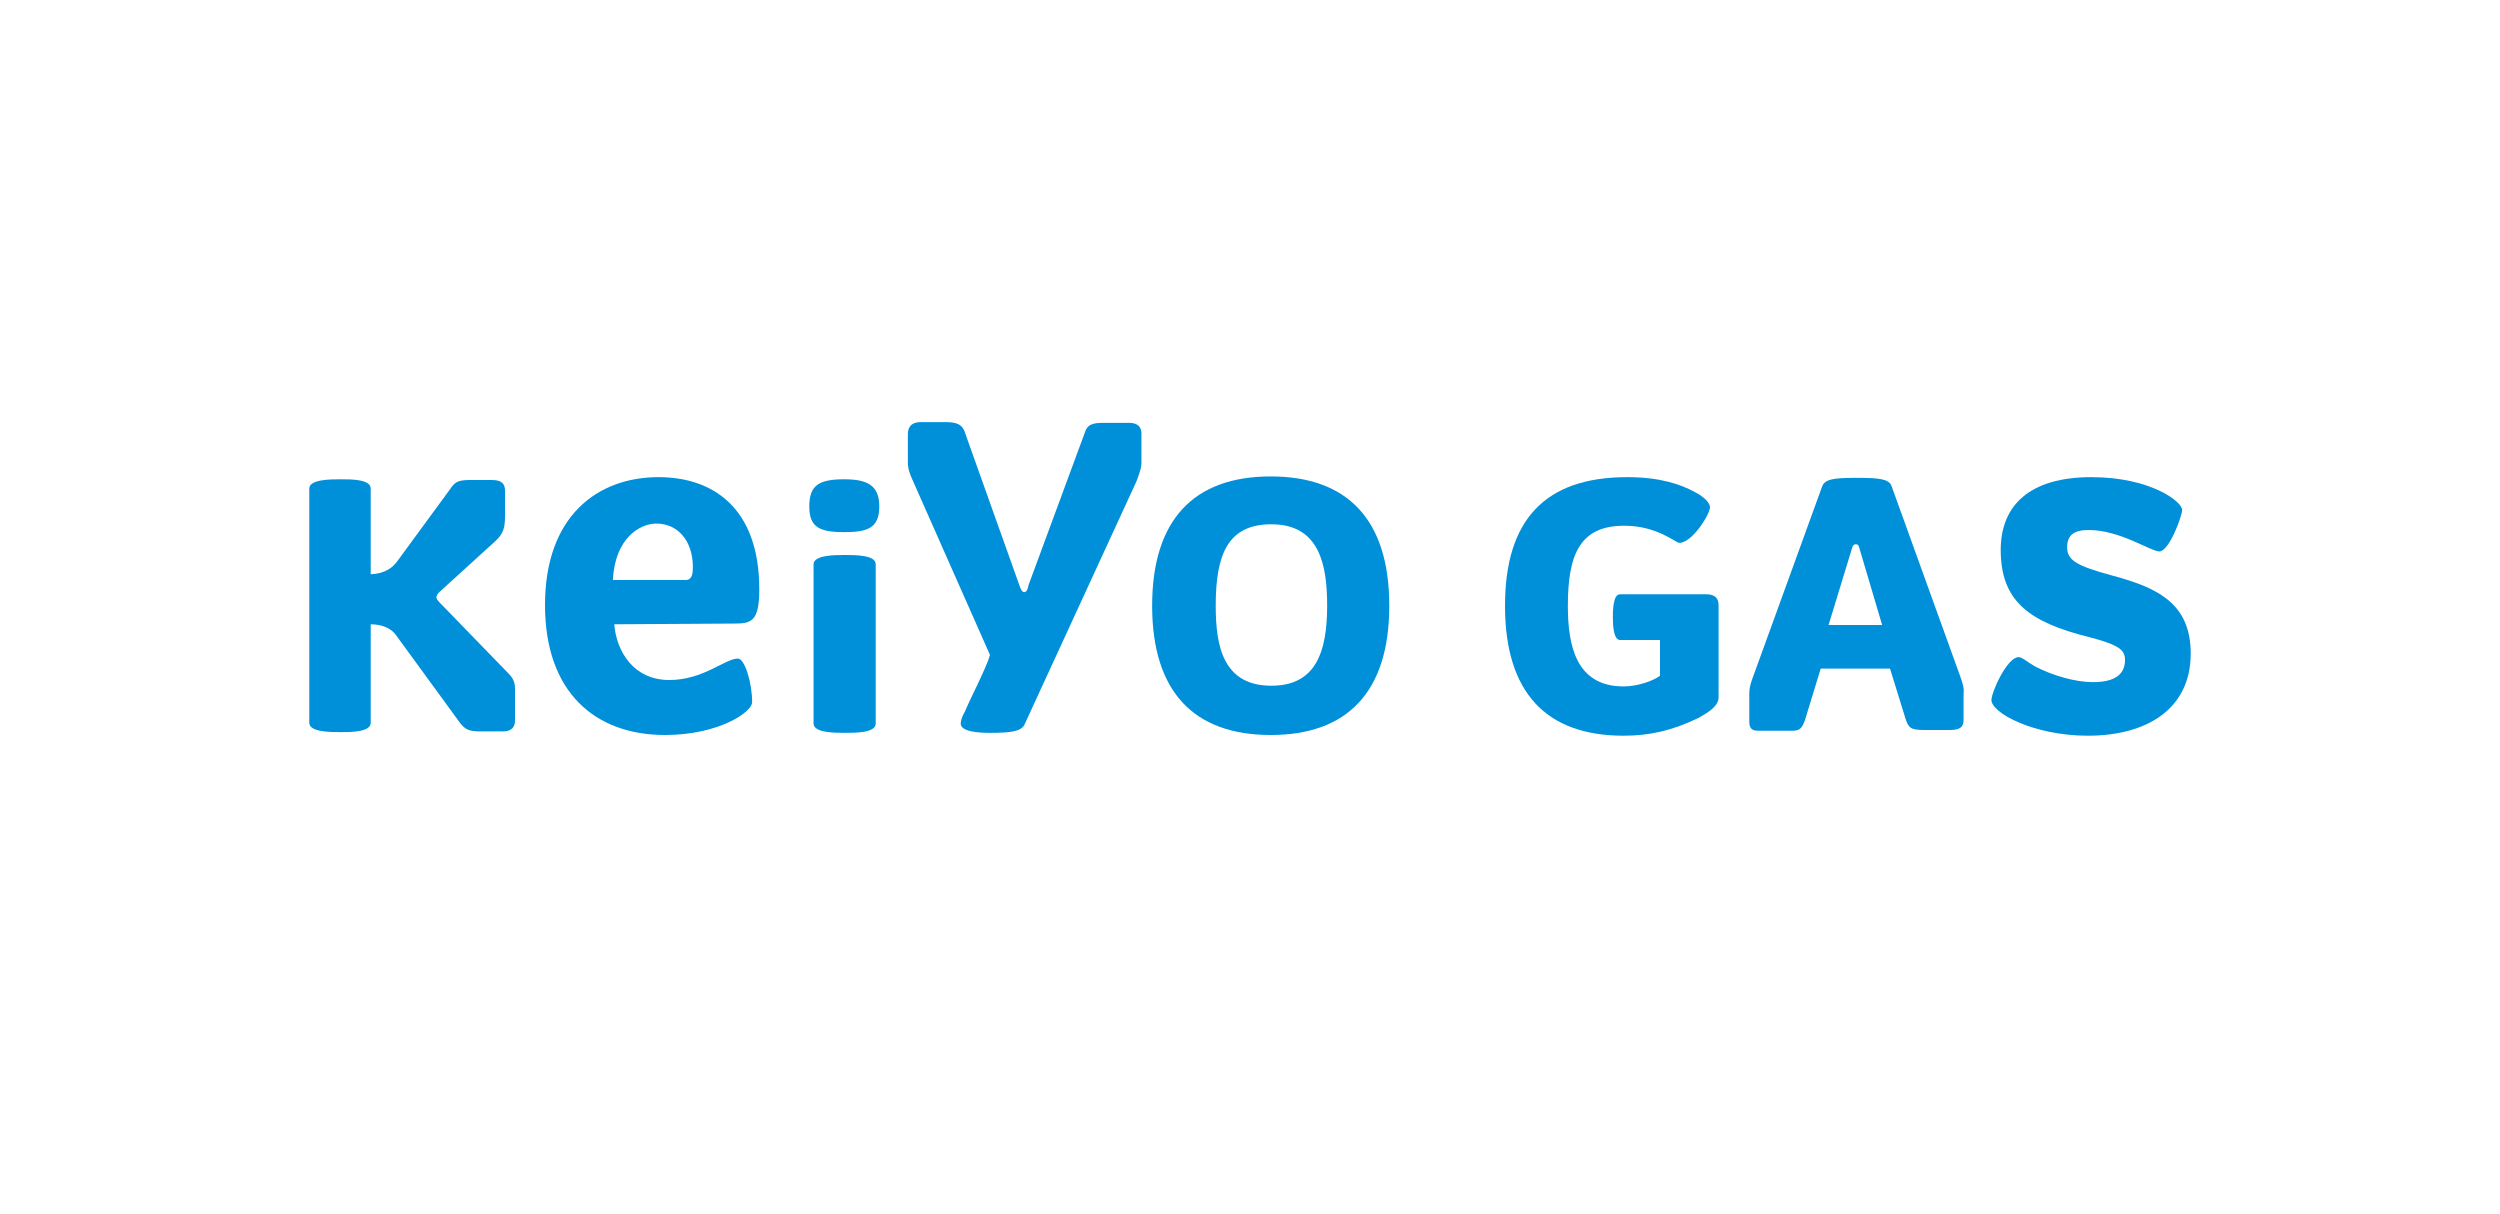 <?xml version="1.0" encoding="utf-8"?>
<!-- Generator: Adobe Illustrator 27.0.0, SVG Export Plug-In . SVG Version: 6.00 Build 0)  -->
<svg version="1.1" id="レイヤー_1" xmlns="http://www.w3.org/2000/svg" xmlns:xlink="http://www.w3.org/1999/xlink" x="0px"
	 y="0px" viewBox="0 0 350 170" style="enable-background:new 0 0 350 170;" xml:space="preserve">
<style type="text/css">
	.st0{fill:#0090DA;}
</style>
<g id="レイヤー_1_00000032625601162289546750000010922357862860673960_">
</g>
<g id="メイリオカラー">
</g>
<g>
	<path class="st0" d="M159.8,64.7c0,0.9-0.3,1.6-0.7,2.7l-15.7,34.1c-0.5,0.9-1.9,1.1-4.8,1.1c-1.8,0-4.1-0.2-4.1-1.3
		c0-0.5,0.3-1.2,0.6-1.7c0.4-1.1,3-6.1,3.5-7.9l-10.8-24.4c-0.5-1.1-0.7-1.7-0.7-2.7v-3.8c0-0.8,0.3-1.7,1.8-1.7h3.5
		c1.5,0,2.2,0.3,2.6,1.2l7.7,21.6c0.2,0.6,0.4,1,0.7,1c0.3,0,0.5-0.4,0.6-1l7.9-21.4c0.3-1,1-1.3,2.5-1.3h3.7c1.3,0,1.7,0.7,1.7,1.5
		V64.7z"/>
	<path class="st0" d="M71.2,94.3c0.6,0.6,0.9,1.2,0.9,2.1v4.5c0,0.8-0.4,1.5-1.7,1.5h-3.1c-1.7,0-2.2-0.3-2.9-1.2L55.5,89
		c-0.6-0.9-1.8-1.6-3.6-1.6v13.8c0,1.3-2.8,1.3-4.2,1.3c-1.4,0-4.4,0-4.4-1.3V68.4c0-1.3,3-1.3,4.4-1.3c1.5,0,4.2,0,4.2,1.3v12
		c2.1-0.1,3.1-1,3.7-1.8L63,68.5c0.6-0.9,1-1.3,2.7-1.3h3.2c1.5,0,1.8,0.7,1.8,1.5v3.5c0,1.7-0.2,2.5-1.4,3.6l-7.8,7.1
		c-0.2,0.2-0.4,0.5-0.4,0.7c0,0.3,0.2,0.4,0.3,0.6L71.2,94.3z"/>
	<path class="st0" d="M161.3,84.8c0-12.1,5.9-18.1,16.6-18.1c10.7,0,16.6,6,16.6,18.1c0,12.1-5.9,18.1-16.6,18.1
		C167.2,102.9,161.3,96.9,161.3,84.8z M170.2,84.8c0,5.6,1,11.2,7.8,11.2c6.2,0,7.8-4.7,7.8-11.2c0-5.6-1-11.4-7.8-11.4
		C171.9,73.4,170.2,77.6,170.2,84.8z"/>
	<path class="st0" d="M227.3,96.1c2,0,4.2-0.8,5.1-1.5v-5h-5.6c-0.9,0-1-2.1-1-3.1c0-0.9,0-3.3,1-3.3h12.1c1,0,1.7,0.4,1.7,1.5v12.9
		c0,1.2-1.2,2-2.8,2.9c-3.7,1.8-6.9,2.5-10.5,2.5c-10.8,0-16.6-6-16.6-18.2c0-12,5.6-18,17.1-18c4.6,0,7.5,1,9.5,2.1
		c1.2,0.6,2.1,1.5,2.1,2.1c0,1-2.5,5-4.3,5c-0.5,0-3.1-2.4-7.7-2.4c-6.2,0-7.9,4-7.9,11.2C219.5,90.3,220.6,96.1,227.3,96.1z"/>
	<path class="st0" d="M305.5,71.4c0,0.8-1.8,5.8-3.2,5.8c-1.2,0-5.5-3-9.9-3c-2,0-3,0.7-3,2.4c0,1.8,1.2,2.6,6.4,4
		c6.3,1.7,10.9,3.9,10.9,10.9c0,7.8-6.2,11.5-14.4,11.5c-7.6,0-13.5-3.2-13.5-5c0-1.1,2.2-6,3.8-6c0.5,0,1.1,0.6,2.3,1.3
		c2.5,1.3,5.7,2.2,8.1,2.2c3.1,0,4.5-1.1,4.5-3.1c0-1.4-0.8-2.1-5-3.2c-8.5-2.1-12.4-5.1-12.4-12.2c0-6.3,4.1-10.2,12.7-10.2
		C301,66.8,305.5,70.2,305.5,71.4z"/>
	<path class="st0" d="M103.3,92.2c1,0,2,3.5,2,6.1c0,1.4-4.7,4.6-12.2,4.6c-9.8,0-16.8-6-16.8-18.2c0-12.4,7.3-17.9,15.9-17.9
		c7.5,0,14.1,4.2,14.1,15.7c0,4.5-1.1,4.8-3.5,4.8L86,87.4c0.3,3.8,2.7,7.8,7.7,7.8C98.5,95.2,101.5,92.2,103.3,92.2z M96,81.2
		c0.9,0,1-0.9,1-1.8c0-3.8-2.2-6.1-5.1-6.1c-2.3,0-5.8,2-6.1,7.9H96z"/>
	<path class="st0" d="M274.4,94.6L264.8,68c-0.4-1-1.9-1.1-5-1.1c-3.2,0-4.3,0.2-4.7,1.2L245.7,94c-0.4,1.1-0.8,2-0.8,3.1v4
		c0,1.1,0.7,1.2,1.2,1.2h4.9c1,0,1.3-0.4,1.7-1.5l2.2-7.2h9.7l2.2,7.1c0.4,1.2,0.7,1.5,2.6,1.5h3.6c1.5,0,1.9-0.5,1.9-1.4v-3.7
		C275,96.4,274.8,95.7,274.4,94.6z M256,87.5l3.3-10.8c0.1-0.3,0.2-0.5,0.5-0.5c0.3,0,0.4,0.1,0.5,0.5l3.2,10.8H256z"/>
	<g>
		<path class="st0" d="M118.3,77.7c-1.4,0-4.4,0-4.4,1.3v22.3c0,1.3,3,1.3,4.4,1.3c1.5,0,4.3,0,4.3-1.3V79
			C122.6,77.7,119.8,77.7,118.3,77.7z"/>
		<path class="st0" d="M118.2,74.5c3.3,0,4.9-0.6,4.9-3.6c0-2.9-1.6-3.8-4.9-3.8c-3.5,0-4.9,0.8-4.9,3.8
			C113.3,73.8,114.7,74.5,118.2,74.5z"/>
	</g>
</g>
</svg>
